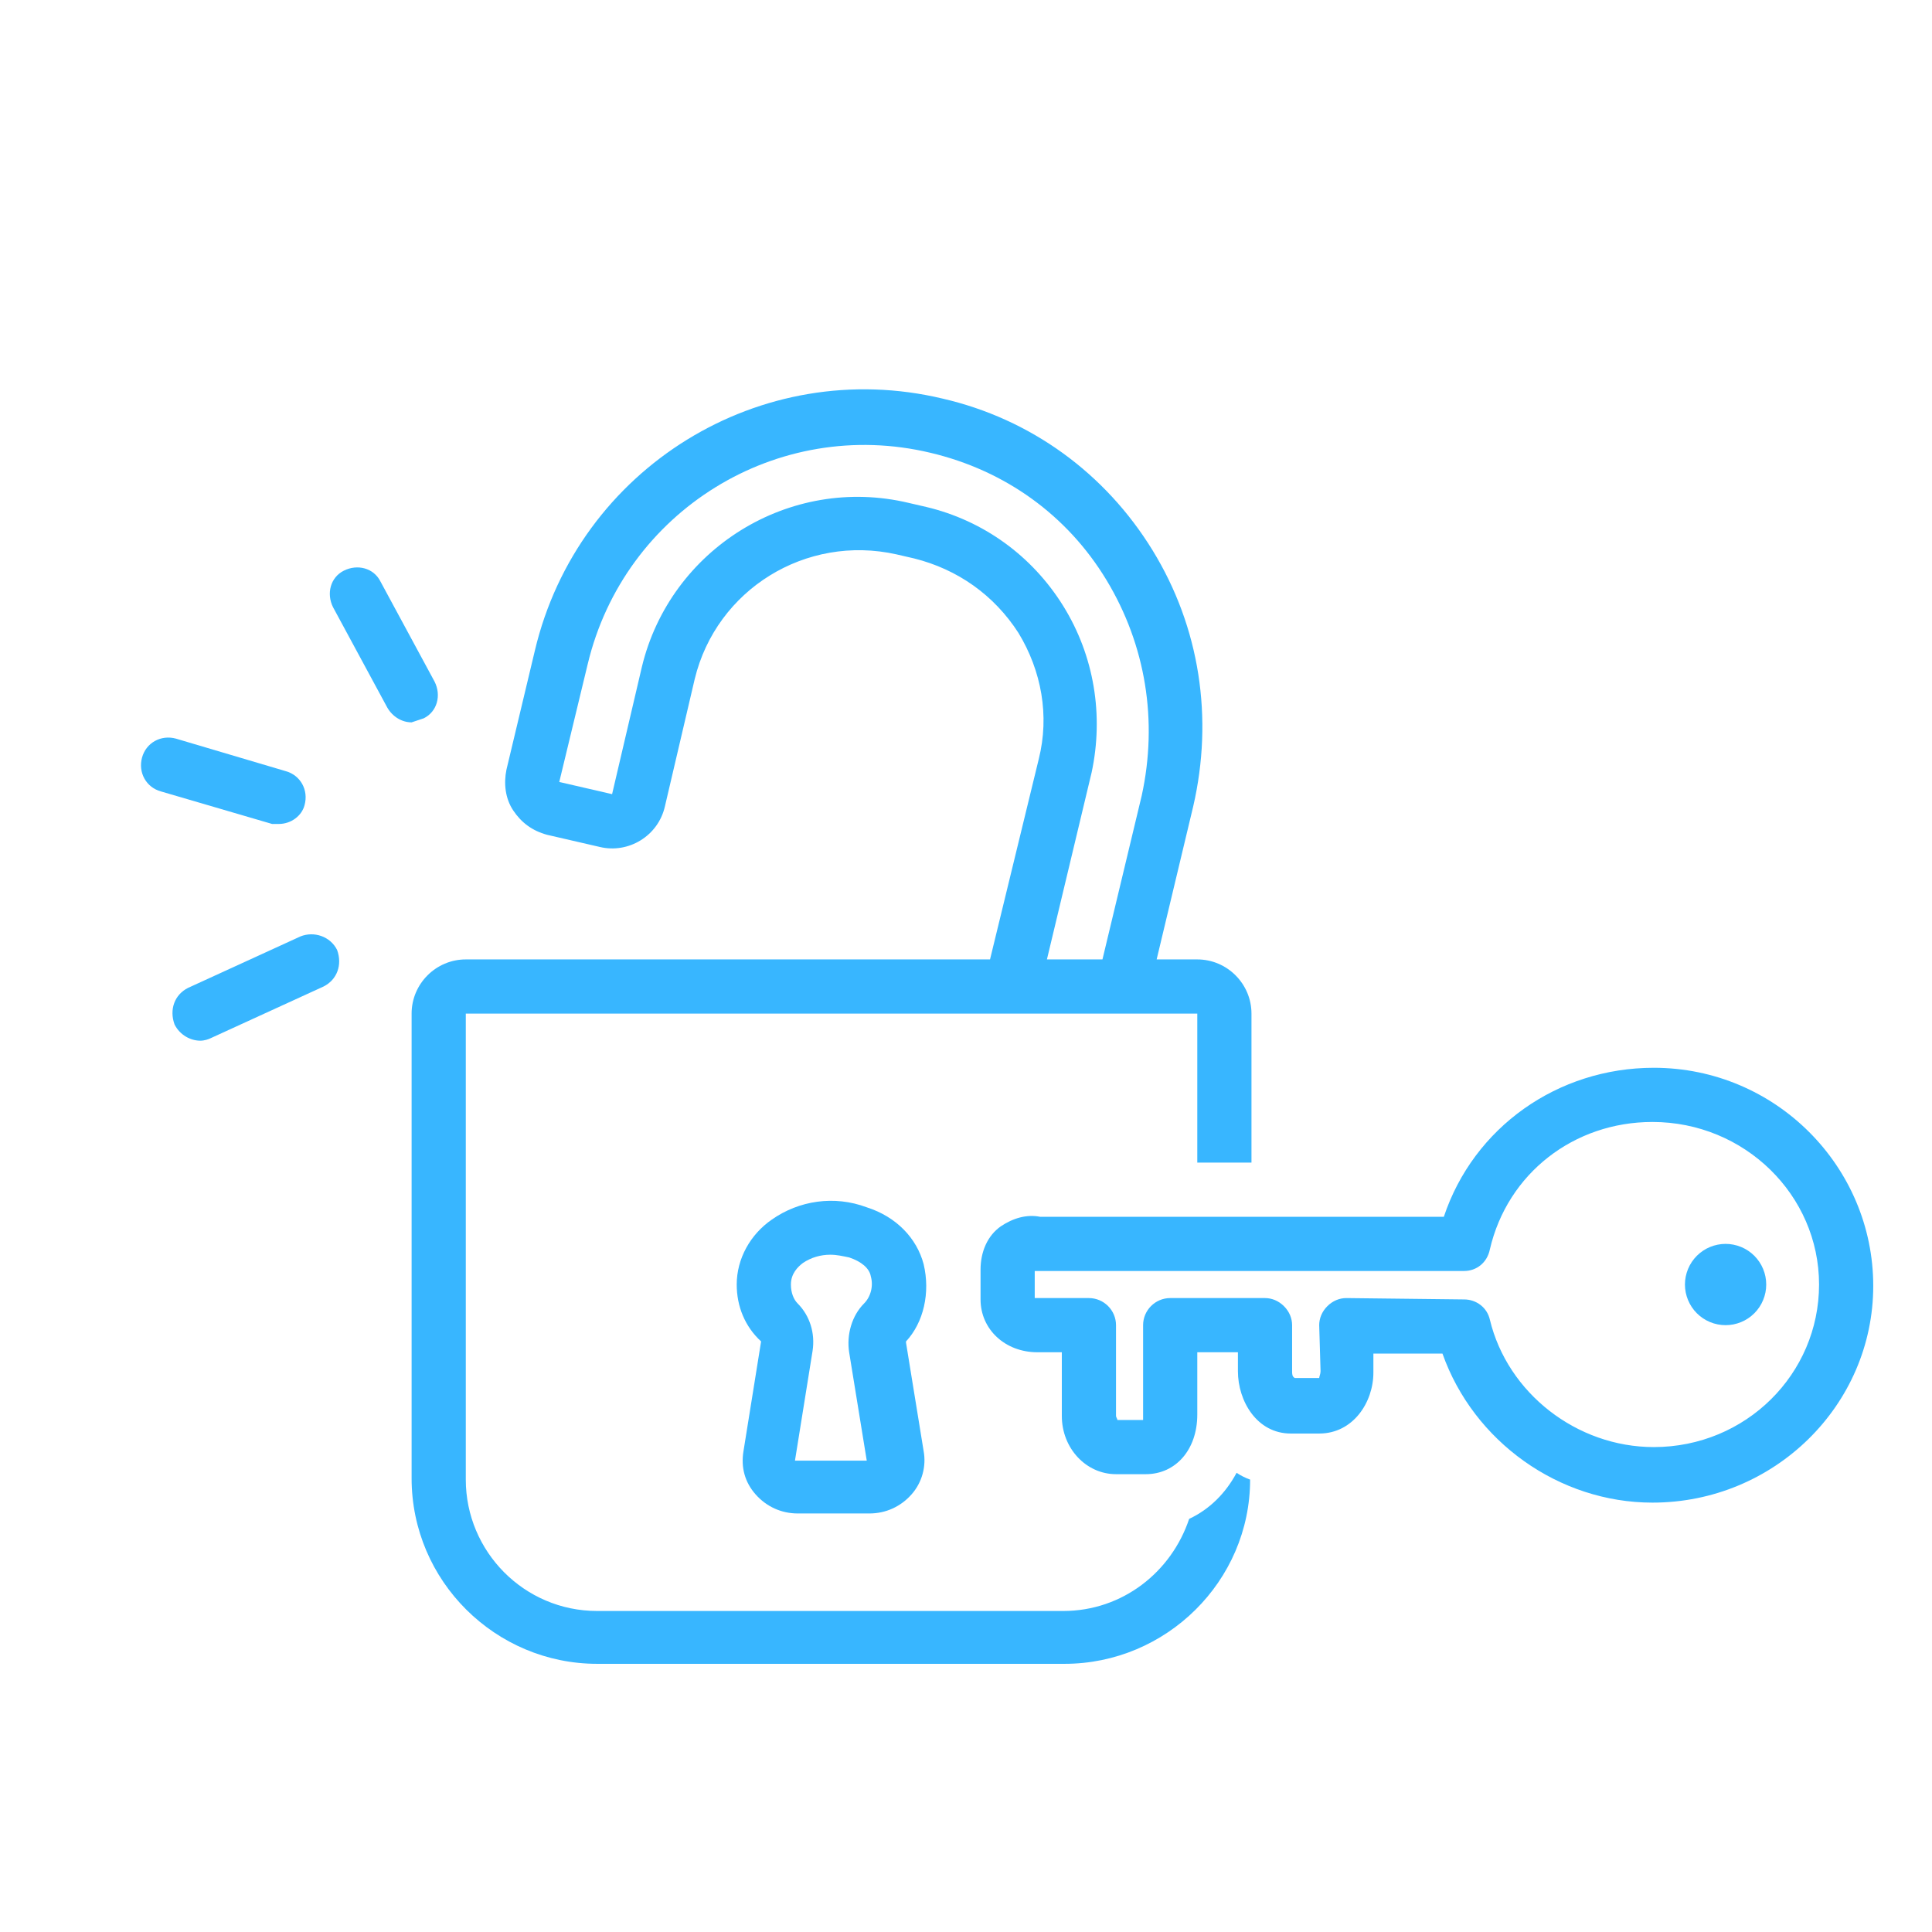 <svg xmlns="http://www.w3.org/2000/svg" xmlns:xlink="http://www.w3.org/1999/xlink" width="1000" zoomAndPan="magnify" viewBox="0 0 750 750" height="1000" preserveAspectRatio="xMidYMid meet" version="1.0"><defs><clipPath id="dd8cd5c02c"><path d="M 380 414 L 727.062 414 L 727.062 584 L 380 584 Z M 380 414 " clip-rule="nonzero"/></clipPath></defs><rect x="-75" width="900" fill="#ffffff" y="-75" height="900" fill-opacity="1"/><rect x="-75" width="900" fill="#ffffff" y="-75" height="900" fill-opacity="1"/><path fill="#38b6ff" d="M 485.82 451.324 L 485.82 393.48 C 485.82 381.91 476.352 372.445 464.785 372.445 L 449.008 372.445 L 463.207 313.023 C 471.094 278.84 465.836 243.609 447.43 213.633 C 429.027 183.66 400.105 162.625 365.922 154.738 C 295.457 137.91 224.465 181.559 207.637 252.547 L 196.594 298.824 C 195.543 304.082 196.07 309.867 199.223 314.602 C 202.379 319.332 206.586 322.488 212.371 324.066 L 232.879 328.797 C 243.922 331.426 255.492 324.59 258.121 313.023 L 269.691 263.59 C 278.105 228.883 312.809 207.324 348.043 215.211 L 354.879 216.789 C 371.707 220.996 385.906 230.988 395.371 245.711 C 404.309 260.438 407.465 277.789 403.258 294.617 L 384.328 372.445 L 180.82 372.445 C 169.25 372.445 159.785 381.91 159.785 393.48 L 159.785 573.852 C 159.785 613.816 192.387 645.895 231.828 645.895 L 413.25 645.895 C 452.691 645.895 485.293 613.816 485.293 574.375 C 483.715 573.852 481.613 572.797 480.035 571.746 C 475.828 579.633 469.516 585.945 461.629 589.625 C 454.793 610.133 435.863 625.383 412.723 625.383 L 231.828 625.383 C 203.43 625.383 180.82 602.246 180.82 574.375 L 180.82 393.48 L 464.785 393.48 L 464.785 451.324 Z M 412.723 235.195 C 400.629 215.738 381.699 202.066 359.613 196.809 L 352.777 195.23 C 306.5 184.188 260.223 213.109 249.18 258.859 L 237.613 308.289 L 217.105 303.559 L 228.148 257.809 C 242.344 198.383 301.766 161.574 361.191 175.773 C 390.113 182.609 414.301 199.961 429.551 225.203 C 444.801 250.445 449.535 279.895 443.223 308.816 L 427.973 372.445 L 406.414 372.445 L 423.766 299.875 C 428.5 277.789 424.82 254.652 412.723 235.195 Z M 412.723 235.195 " fill-opacity="1" fill-rule="nonzero"/><path fill="#38b6ff" d="M 358.559 490.762 C 355.93 480.773 348.043 472.359 336.473 468.676 C 323.855 463.945 310.18 466.047 299.664 473.41 C 291.25 479.195 285.992 488.66 285.992 498.652 C 285.992 507.066 289.148 514.953 295.457 520.738 L 288.621 563.332 C 287.57 569.645 289.148 575.426 293.355 580.16 C 297.559 584.895 303.344 587.523 309.656 587.523 L 337.527 587.523 C 343.836 587.523 349.621 584.895 353.828 580.16 C 358.035 575.426 359.613 569.117 358.559 563.332 L 351.723 521.262 C 351.723 520.738 351.723 520.738 351.723 520.738 C 358.559 513.375 361.191 501.809 358.559 490.762 Z M 329.637 524.945 L 336.473 567.012 L 308.605 567.012 L 315.441 524.418 C 316.492 517.582 314.387 510.746 309.656 506.012 C 308.078 504.438 307.027 501.809 307.027 498.652 C 307.027 494.445 309.656 491.816 311.758 490.238 C 314.914 488.133 318.594 487.082 322.277 487.082 C 324.906 487.082 327.008 487.609 329.637 488.133 C 334.371 489.711 337.527 492.34 338.051 495.496 C 339.105 499.176 338.051 503.383 335.422 506.012 C 330.691 510.746 328.586 518.109 329.637 524.945 Z M 329.637 524.945 " fill-opacity="1" fill-rule="nonzero"/><path fill="#38b6ff" d="M 68.285 286.73 C 62.5 285.152 56.715 288.309 55.137 294.09 C 53.562 299.875 56.715 305.66 62.5 307.238 L 105.621 319.859 C 106.148 319.859 107.199 319.859 108.25 319.859 C 112.984 319.859 117.191 316.703 118.242 312.496 C 119.82 306.711 116.664 300.926 110.879 299.352 Z M 68.285 286.73 " fill-opacity="1" fill-rule="nonzero"/><path fill="#38b6ff" d="M 164.516 278.84 C 169.777 276.211 171.355 269.902 168.723 264.645 L 147.691 225.73 C 145.062 220.469 138.75 218.895 133.492 221.523 C 128.234 224.152 126.656 230.461 129.285 235.719 L 150.32 274.633 C 152.422 278.316 156.105 280.418 159.785 280.418 C 161.363 279.895 162.941 279.367 164.516 278.84 Z M 164.516 278.84 " fill-opacity="1" fill-rule="nonzero"/><path fill="#38b6ff" d="M 77.75 403.996 C 79.328 403.996 80.906 403.469 81.957 402.945 L 125.605 382.961 C 130.863 380.332 132.965 374.547 130.863 368.766 C 128.234 363.504 121.922 361.402 116.664 363.504 L 73.016 383.488 C 67.758 386.117 65.656 391.902 67.758 397.688 C 69.863 401.895 74.07 403.996 77.75 403.996 Z M 77.75 403.996 " fill-opacity="1" fill-rule="nonzero"/><g clip-path="url(#dd8cd5c02c)"><path fill="#38b6ff" d="M 642 414.512 C 604.664 414.512 572.059 437.652 560.492 472.359 L 403.785 472.359 C 398.527 471.309 393.266 472.883 388.535 476.039 C 383.277 479.719 380.648 486.031 380.648 492.867 L 380.648 504.438 C 380.648 516.004 390.113 524.945 402.734 524.945 L 412.199 524.945 L 412.199 549.66 C 412.199 562.281 421.664 572.273 433.234 572.273 L 444.801 572.273 C 456.371 572.273 464.785 562.805 464.785 549.133 L 464.785 524.945 L 480.559 524.945 L 480.559 532.309 C 480.559 543.875 487.922 556.496 501.07 556.496 L 512.113 556.496 C 525.258 556.496 533.148 544.402 533.148 532.832 L 533.148 525.469 L 559.965 525.469 C 572.059 559.652 605.191 583.316 641.473 583.316 C 688.801 583.316 727.191 545.453 727.191 499.176 C 727.191 452.902 689.328 414.512 642 414.512 Z M 642 561.754 C 612.027 561.754 585.207 540.719 578.371 512.324 C 577.32 507.59 573.113 504.438 568.379 504.438 L 522.629 503.91 C 520 503.91 517.371 504.961 515.266 507.066 C 513.164 509.168 512.113 511.797 512.113 514.426 L 512.637 532.309 C 512.637 533.359 512.113 534.41 512.113 534.938 L 502.648 534.938 C 501.594 534.41 501.594 533.359 501.594 532.309 L 501.594 514.426 C 501.594 511.797 500.543 509.168 498.441 507.066 C 496.336 504.961 493.707 503.91 491.078 503.91 L 454.266 503.91 C 448.484 503.91 443.75 508.645 443.75 514.426 L 443.75 549.133 C 443.75 549.66 443.75 550.711 443.75 551.238 L 433.758 551.238 C 433.758 550.711 433.234 550.188 433.234 549.66 L 433.234 514.426 C 433.234 508.645 428.5 503.91 422.715 503.91 L 402.734 503.91 C 402.207 503.91 401.68 503.91 401.68 503.91 L 401.68 493.395 C 402.207 493.395 402.207 493.395 402.734 493.395 L 568.379 493.395 C 573.113 493.395 577.32 490.238 578.371 484.98 C 585.207 455.531 610.973 435.547 641.473 435.547 C 677.234 435.547 706.156 463.945 706.156 498.652 C 706.156 533.359 677.758 561.754 642 561.754 Z M 642 561.754 " fill-opacity="1" fill-rule="nonzero"/></g><path fill="#38b6ff" d="M 685.645 498.652 C 685.645 499.688 685.547 500.715 685.344 501.73 C 685.141 502.746 684.844 503.73 684.445 504.688 C 684.051 505.645 683.562 506.555 682.988 507.418 C 682.414 508.277 681.758 509.074 681.027 509.809 C 680.293 510.539 679.496 511.191 678.637 511.77 C 677.773 512.344 676.863 512.828 675.906 513.227 C 674.949 513.621 673.965 513.922 672.949 514.125 C 671.934 514.328 670.906 514.426 669.871 514.426 C 668.836 514.426 667.809 514.328 666.793 514.125 C 665.777 513.922 664.789 513.621 663.832 513.227 C 662.875 512.828 661.969 512.344 661.105 511.77 C 660.246 511.191 659.449 510.539 658.715 509.809 C 657.984 509.074 657.328 508.277 656.754 507.418 C 656.18 506.555 655.691 505.645 655.297 504.688 C 654.898 503.73 654.602 502.746 654.398 501.73 C 654.195 500.715 654.094 499.688 654.094 498.652 C 654.094 497.617 654.195 496.59 654.398 495.574 C 654.602 494.559 654.898 493.57 655.297 492.613 C 655.691 491.656 656.18 490.75 656.754 489.887 C 657.328 489.027 657.984 488.23 658.715 487.496 C 659.449 486.766 660.246 486.109 661.105 485.535 C 661.969 484.957 662.875 484.473 663.832 484.078 C 664.789 483.68 665.777 483.383 666.793 483.18 C 667.809 482.977 668.836 482.875 669.871 482.875 C 670.906 482.875 671.934 482.977 672.949 483.18 C 673.965 483.383 674.949 483.68 675.906 484.078 C 676.863 484.473 677.773 484.957 678.637 485.535 C 679.496 486.109 680.293 486.766 681.027 487.496 C 681.758 488.23 682.414 489.027 682.988 489.887 C 683.562 490.75 684.051 491.656 684.445 492.613 C 684.844 493.57 685.141 494.559 685.344 495.574 C 685.547 496.59 685.645 497.617 685.645 498.652 Z M 685.645 498.652 " fill-opacity="1" fill-rule="nonzero"/></svg>